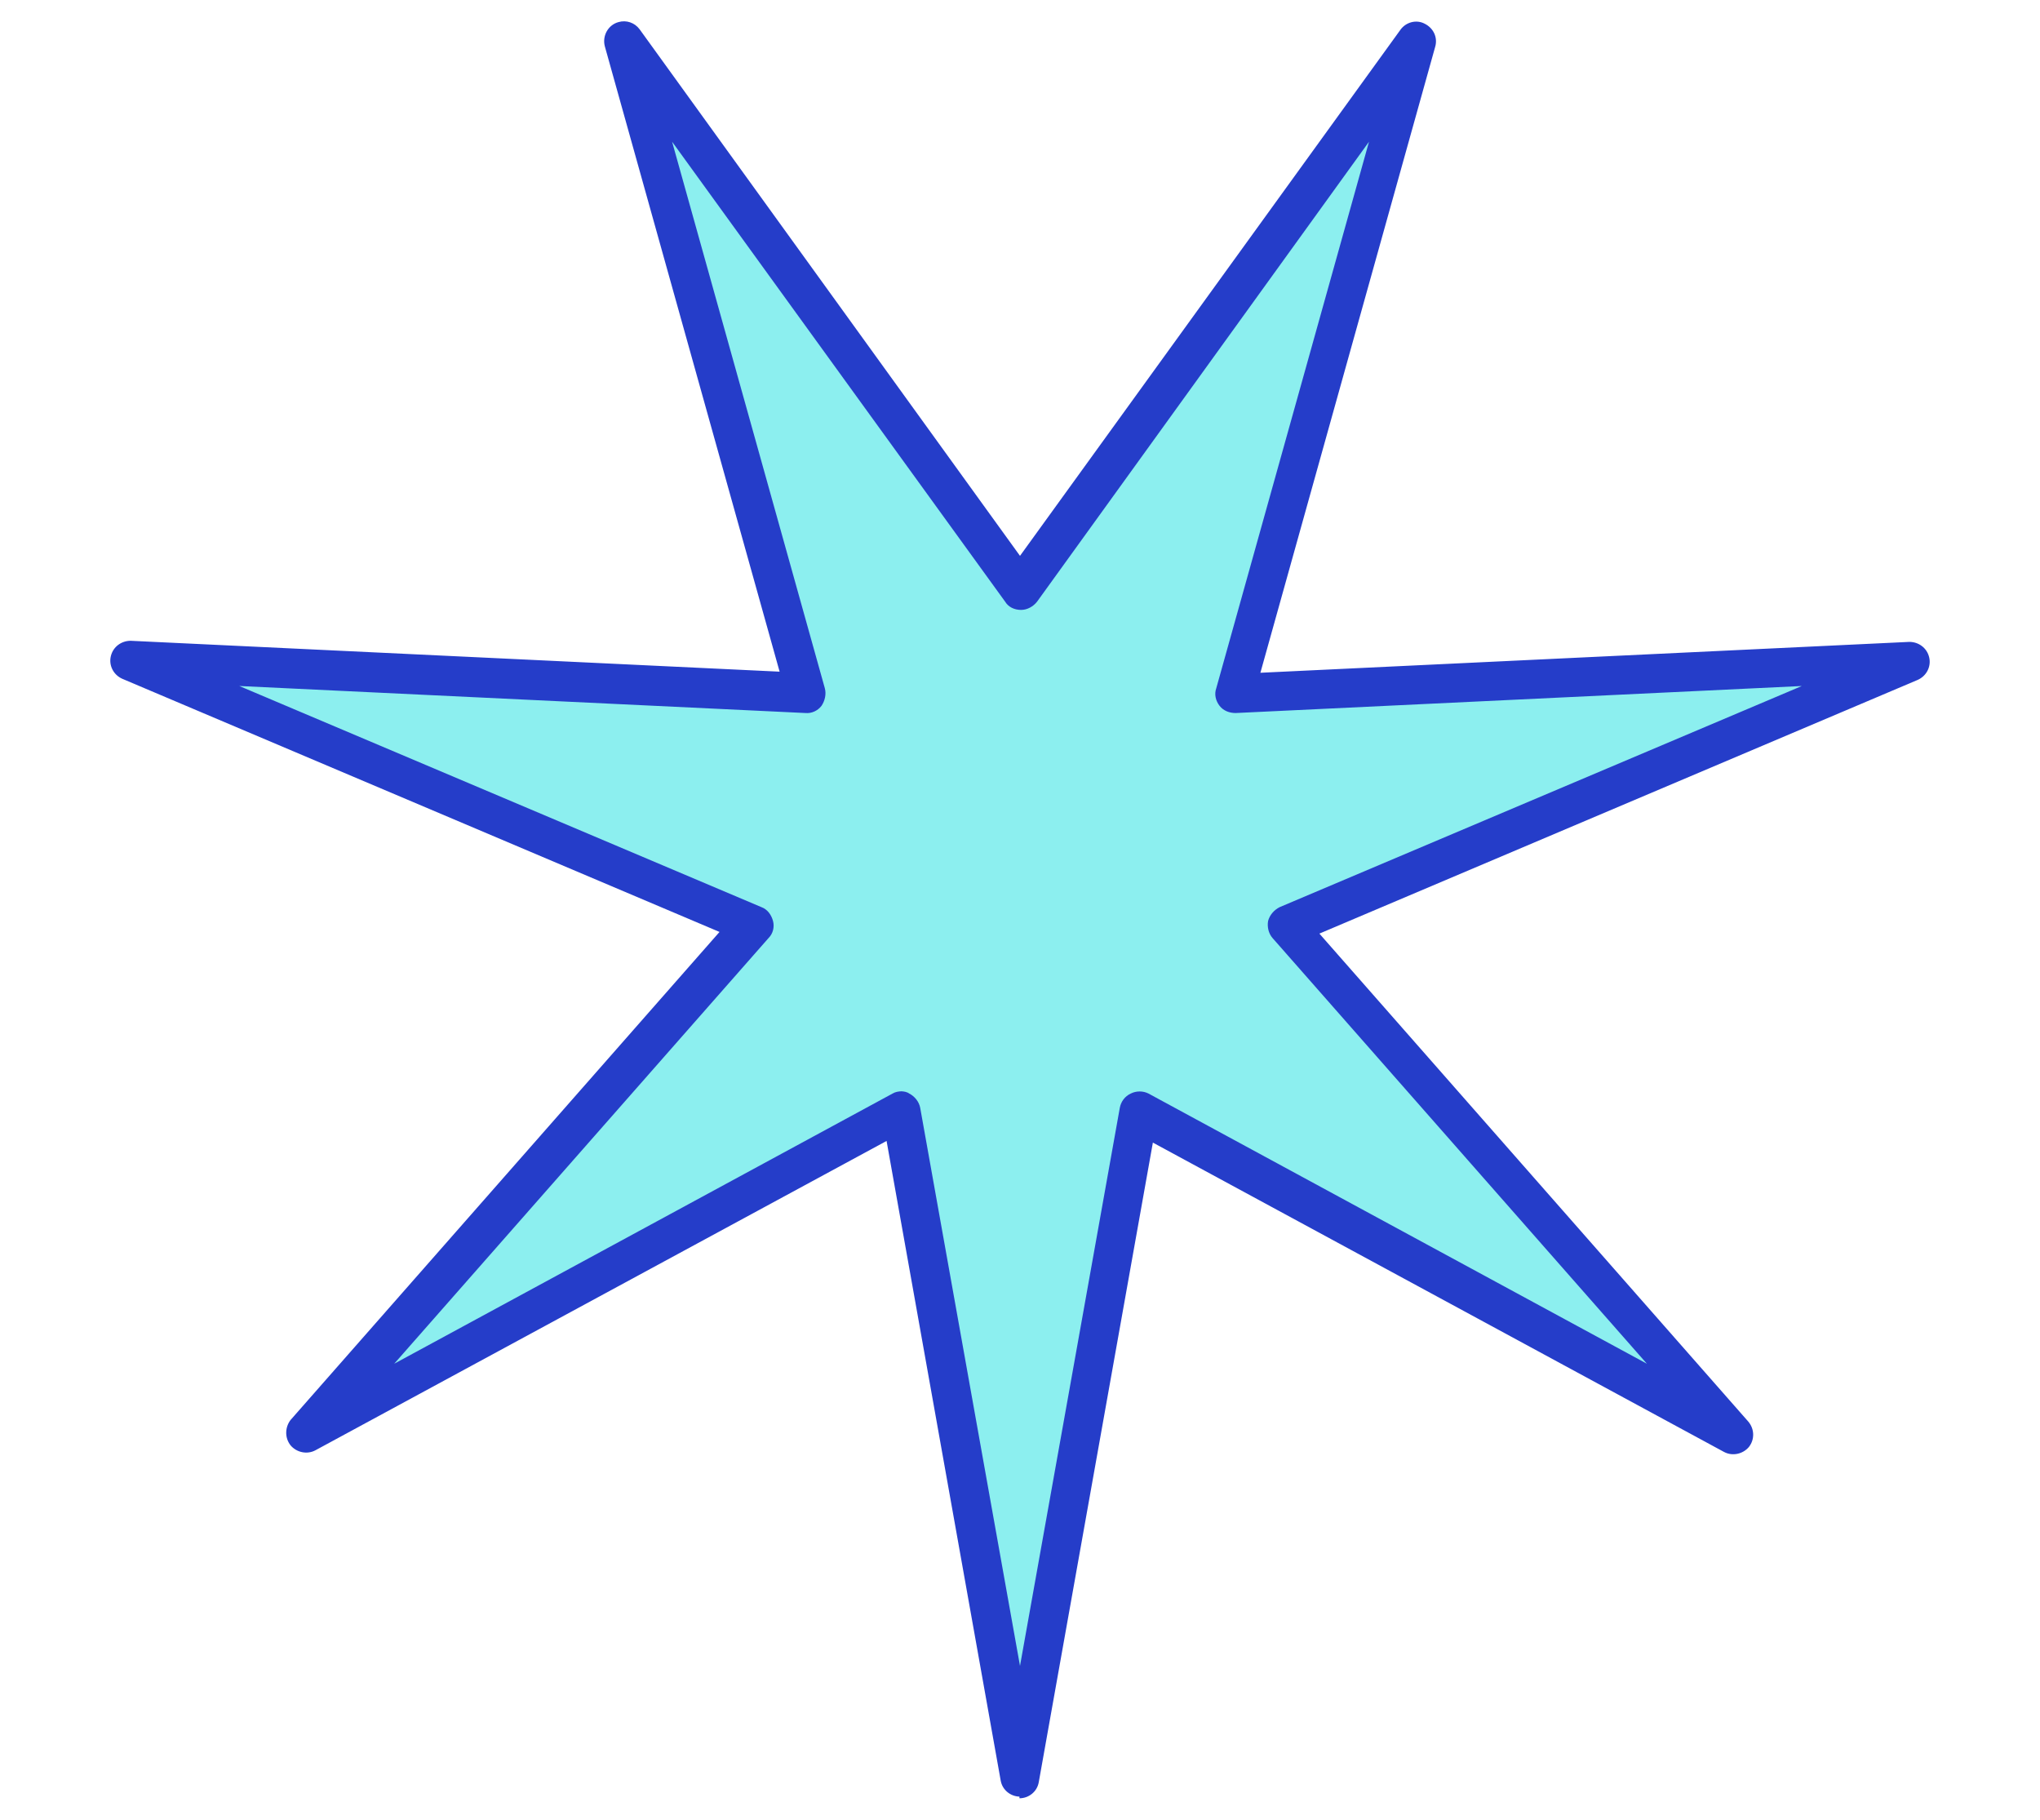 <?xml version="1.0" encoding="UTF-8"?>
<svg id="b" data-name="レイヤー_2" xmlns="http://www.w3.org/2000/svg" viewBox="0 0 37 33">
  <g id="c" data-name="レイヤー_1">
    <rect width="37" height="33" style="fill: none;"/>
    <g id="d" data-name="menu-3">
      <g id="e" data-name="グループ_136">
        <path id="f" data-name="パス_397" d="M18.5,10.7L25.69.75l-3.31,11.82,12.26-.59-11.3,4.79,8.11,9.22-10.79-5.85-2.16,12.09-2.16-12.09-10.79,5.85,8.11-9.22L2.36,11.98l12.26.59L11.31.75l7.19,9.95Z" style="fill: #8cefef;"/>
        <path id="g" data-name="パス_398" d="M18.5,32.58c-.17,0-.32-.12-.35-.29l-2.07-11.6-10.36,5.61c-.15.08-.34.04-.45-.09-.11-.14-.1-.33,0-.46l7.78-8.85L2.22,12.31c-.16-.07-.25-.24-.21-.41.04-.17.19-.28.36-.28l11.77.56L10.97.84c-.05-.19.06-.39.25-.44.14-.04.29.01.38.13l6.9,9.55L25.4.54c.1-.14.29-.19.44-.11.16.08.24.25.19.42l-3.17,11.35,11.77-.56c.17,0,.32.11.36.28.04.17-.05.34-.21.41l-10.85,4.6,7.78,8.85c.11.13.12.32.01.46-.11.13-.3.17-.45.09l-10.36-5.61-2.07,11.6c-.03.17-.18.29-.35.29v-.03ZM16.34,19.79c.05,0,.11.01.15.04.1.05.18.15.2.26l1.81,10.12,1.81-10.12c.02-.11.09-.21.2-.26.1-.05.22-.05.32,0l9.04,4.9-6.79-7.72c-.07-.08-.1-.2-.08-.31.03-.11.11-.2.21-.25l9.47-4.01-10.27.49c-.11,0-.22-.04-.29-.13-.07-.09-.1-.21-.06-.32l2.77-9.91-6.02,8.34c-.07.09-.18.15-.29.15-.12,0-.23-.05-.29-.15L12.19,2.57l2.77,9.91c.03.11,0,.23-.06.32-.07.09-.18.14-.29.13l-10.27-.49,9.47,4.01c.11.04.18.14.21.25.03.11,0,.23-.08.31l-6.79,7.72,9.04-4.9c.05-.03.11-.04.17-.04h-.02Z" style="fill: #253dc9;"/>
      </g>
    </g>
  </g>
</svg>